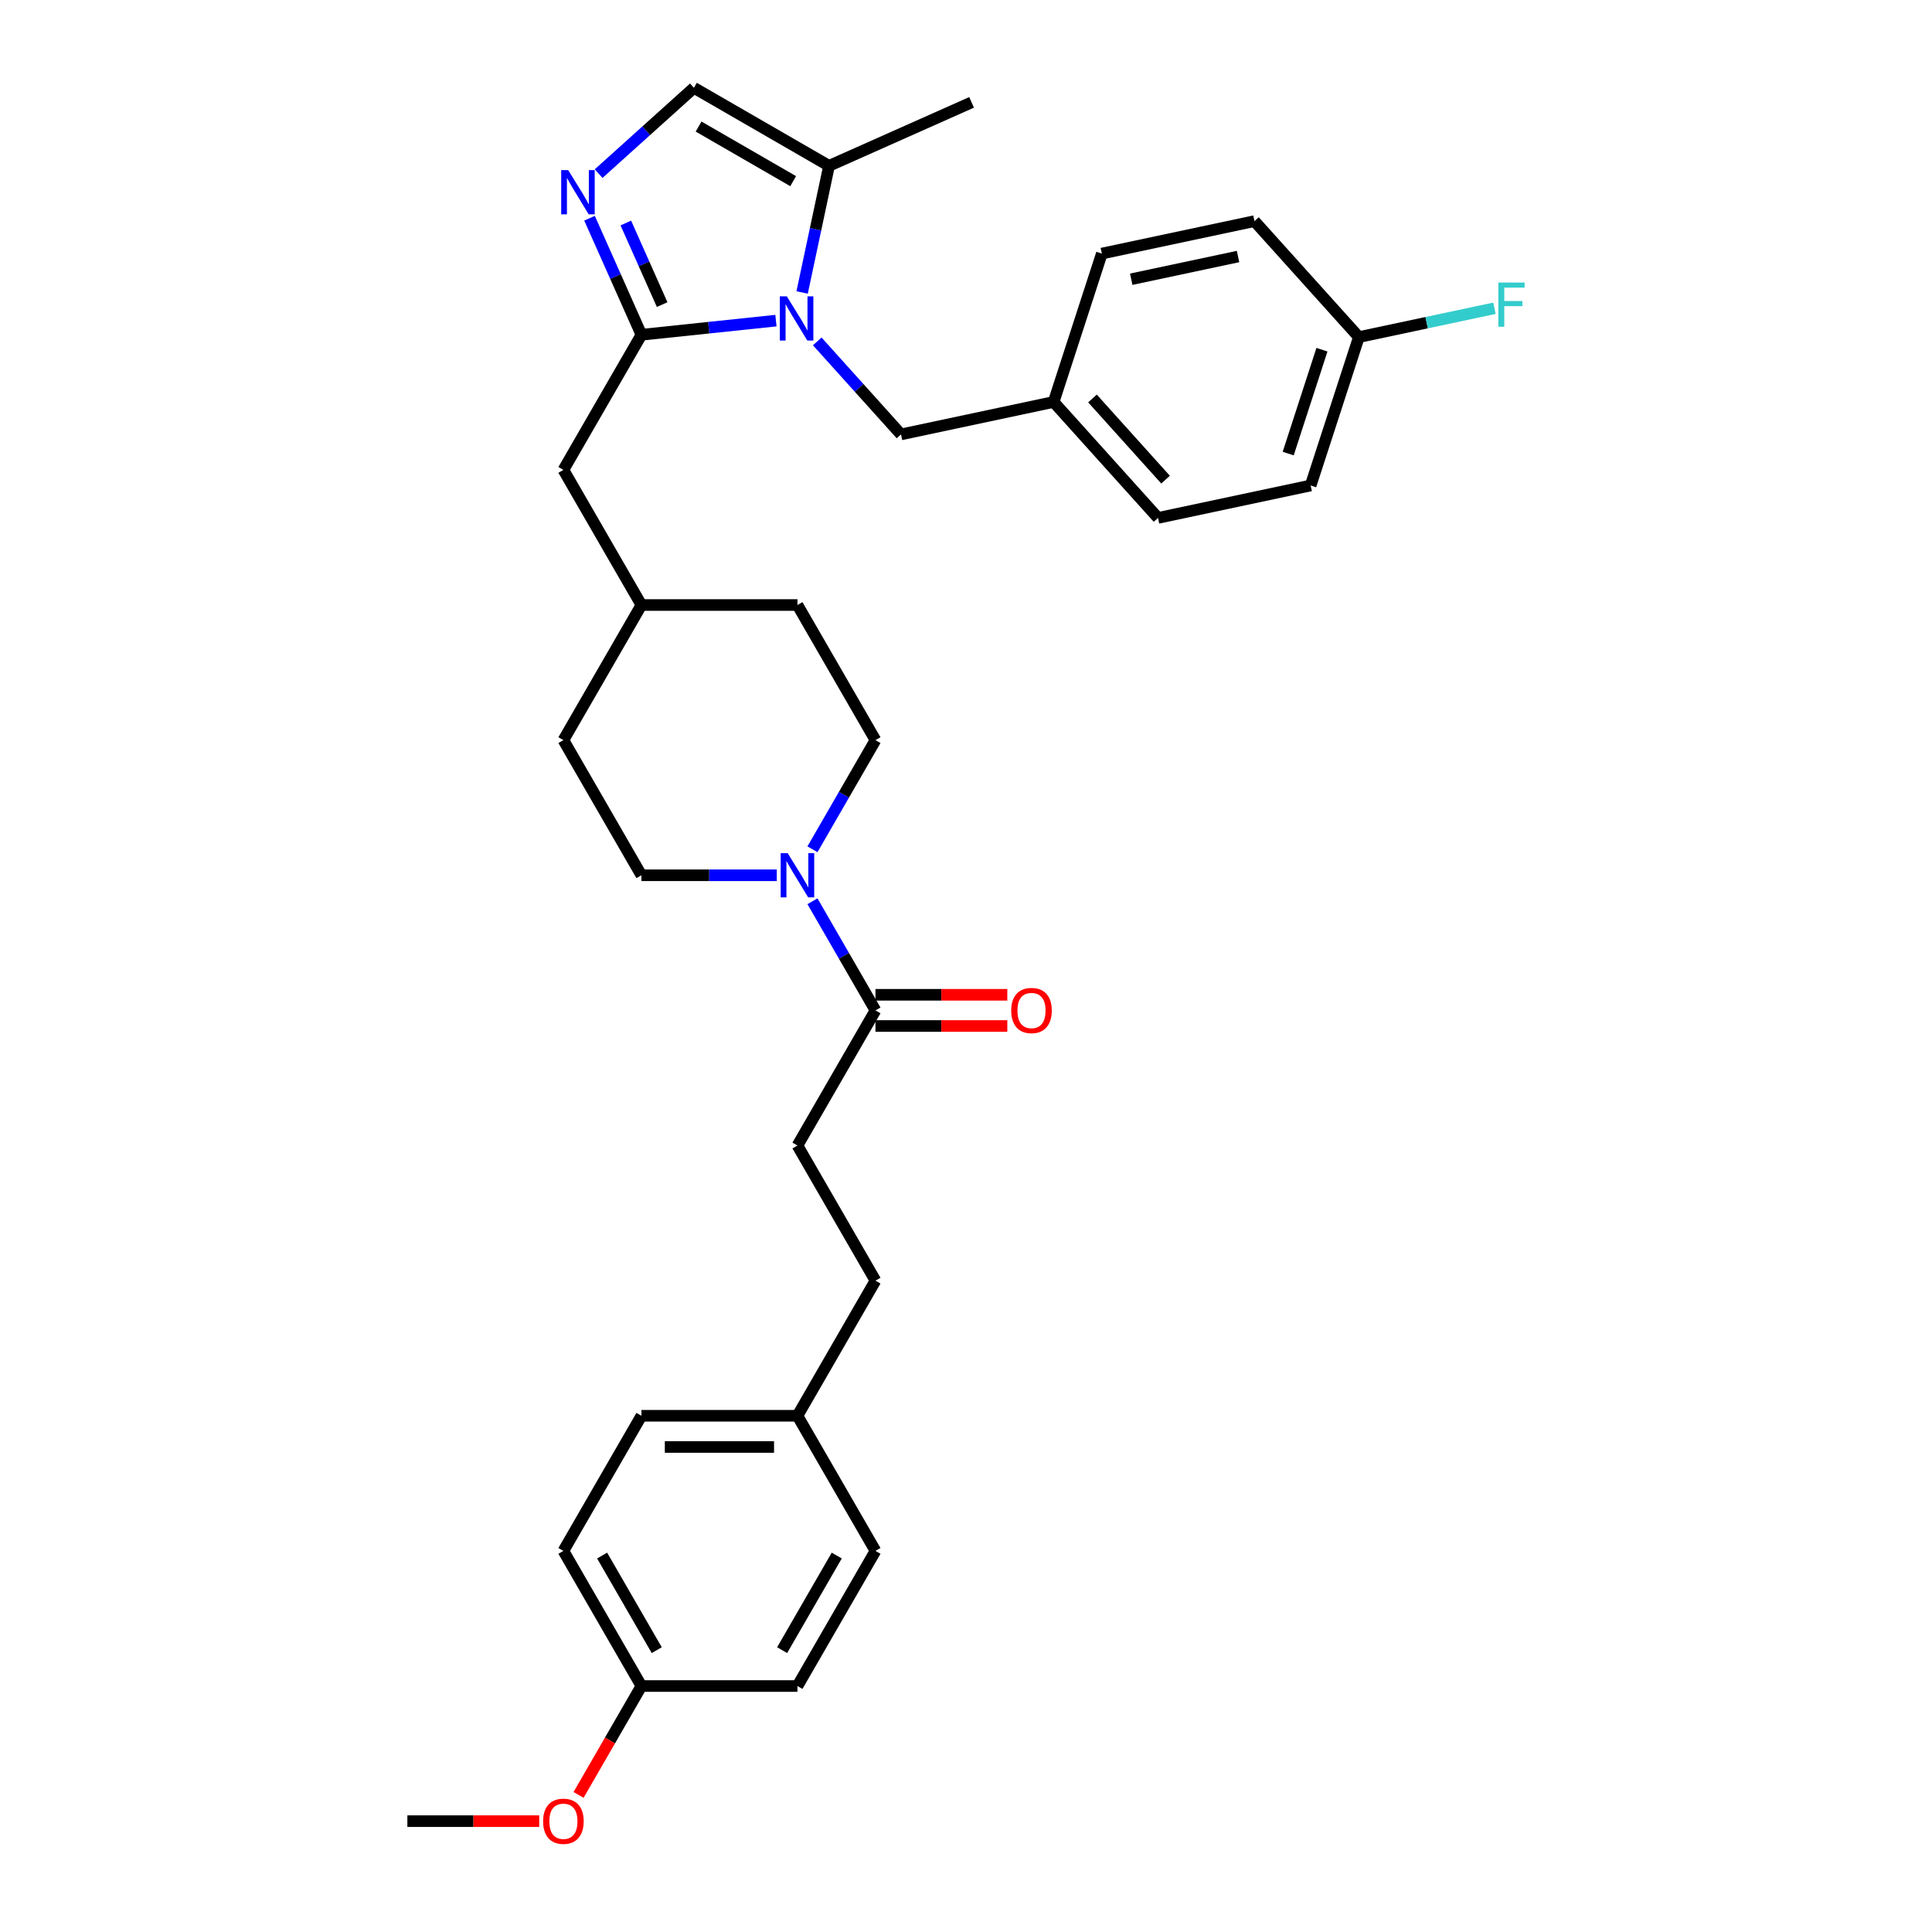 <?xml version='1.0' encoding='iso-8859-1'?>
<svg version='1.1' baseProfile='full'
              xmlns='http://www.w3.org/2000/svg'
                      xmlns:rdkit='http://www.rdkit.org/xml'
                      xmlns:xlink='http://www.w3.org/1999/xlink'
                  xml:space='preserve'
width='1000px' height='1000px' viewBox='0 0 1000 1000'>
<!-- END OF HEADER -->
<rect style='opacity:1.0;fill:#FFFFFF;stroke:none' width='1000' height='1000' x='0' y='0'> </rect>
<path class='bond-0' d='M 401.625,165.955 L 366.812,169.614' style='fill:none;fill-rule:evenodd;stroke:#0000FF;stroke-width:6px;stroke-linecap:butt;stroke-linejoin:miter;stroke-opacity:1' />
<path class='bond-0' d='M 366.812,169.614 L 331.999,173.273' style='fill:none;fill-rule:evenodd;stroke:#000000;stroke-width:6px;stroke-linecap:butt;stroke-linejoin:miter;stroke-opacity:1' />
<path class='bond-3' d='M 415.178,151.376 L 422.143,118.606' style='fill:none;fill-rule:evenodd;stroke:#0000FF;stroke-width:6px;stroke-linecap:butt;stroke-linejoin:miter;stroke-opacity:1' />
<path class='bond-3' d='M 422.143,118.606 L 429.109,85.835' style='fill:none;fill-rule:evenodd;stroke:#000000;stroke-width:6px;stroke-linecap:butt;stroke-linejoin:miter;stroke-opacity:1' />
<path class='bond-6' d='M 423.011,176.707 L 444.684,200.778' style='fill:none;fill-rule:evenodd;stroke:#0000FF;stroke-width:6px;stroke-linecap:butt;stroke-linejoin:miter;stroke-opacity:1' />
<path class='bond-6' d='M 444.684,200.778 L 466.357,224.848' style='fill:none;fill-rule:evenodd;stroke:#000000;stroke-width:6px;stroke-linecap:butt;stroke-linejoin:miter;stroke-opacity:1' />
<path class='bond-1' d='M 331.999,173.273 L 318.57,143.111' style='fill:none;fill-rule:evenodd;stroke:#000000;stroke-width:6px;stroke-linecap:butt;stroke-linejoin:miter;stroke-opacity:1' />
<path class='bond-1' d='M 318.57,143.111 L 305.141,112.949' style='fill:none;fill-rule:evenodd;stroke:#0000FF;stroke-width:6px;stroke-linecap:butt;stroke-linejoin:miter;stroke-opacity:1' />
<path class='bond-1' d='M 342.726,157.655 L 333.326,136.541' style='fill:none;fill-rule:evenodd;stroke:#000000;stroke-width:6px;stroke-linecap:butt;stroke-linejoin:miter;stroke-opacity:1' />
<path class='bond-1' d='M 333.326,136.541 L 323.926,115.428' style='fill:none;fill-rule:evenodd;stroke:#0000FF;stroke-width:6px;stroke-linecap:butt;stroke-linejoin:miter;stroke-opacity:1' />
<path class='bond-7' d='M 331.999,173.273 L 291.619,243.214' style='fill:none;fill-rule:evenodd;stroke:#000000;stroke-width:6px;stroke-linecap:butt;stroke-linejoin:miter;stroke-opacity:1' />
<path class='bond-32' d='M 309.843,89.866 L 334.506,67.66' style='fill:none;fill-rule:evenodd;stroke:#0000FF;stroke-width:6px;stroke-linecap:butt;stroke-linejoin:miter;stroke-opacity:1' />
<path class='bond-32' d='M 334.506,67.66 L 359.168,45.455' style='fill:none;fill-rule:evenodd;stroke:#000000;stroke-width:6px;stroke-linecap:butt;stroke-linejoin:miter;stroke-opacity:1' />
<path class='bond-2' d='M 420.528,439.583 L 436.835,411.34' style='fill:none;fill-rule:evenodd;stroke:#0000FF;stroke-width:6px;stroke-linecap:butt;stroke-linejoin:miter;stroke-opacity:1' />
<path class='bond-2' d='M 436.835,411.34 L 453.141,383.096' style='fill:none;fill-rule:evenodd;stroke:#000000;stroke-width:6px;stroke-linecap:butt;stroke-linejoin:miter;stroke-opacity:1' />
<path class='bond-5' d='M 420.528,466.492 L 436.835,494.735' style='fill:none;fill-rule:evenodd;stroke:#0000FF;stroke-width:6px;stroke-linecap:butt;stroke-linejoin:miter;stroke-opacity:1' />
<path class='bond-5' d='M 436.835,494.735 L 453.141,522.979' style='fill:none;fill-rule:evenodd;stroke:#000000;stroke-width:6px;stroke-linecap:butt;stroke-linejoin:miter;stroke-opacity:1' />
<path class='bond-34' d='M 402.067,453.037 L 367.033,453.037' style='fill:none;fill-rule:evenodd;stroke:#0000FF;stroke-width:6px;stroke-linecap:butt;stroke-linejoin:miter;stroke-opacity:1' />
<path class='bond-34' d='M 367.033,453.037 L 331.999,453.037' style='fill:none;fill-rule:evenodd;stroke:#000000;stroke-width:6px;stroke-linecap:butt;stroke-linejoin:miter;stroke-opacity:1' />
<path class='bond-4' d='M 429.109,85.835 L 359.168,45.455' style='fill:none;fill-rule:evenodd;stroke:#000000;stroke-width:6px;stroke-linecap:butt;stroke-linejoin:miter;stroke-opacity:1' />
<path class='bond-4' d='M 410.542,93.766 L 361.583,65.5' style='fill:none;fill-rule:evenodd;stroke:#000000;stroke-width:6px;stroke-linecap:butt;stroke-linejoin:miter;stroke-opacity:1' />
<path class='bond-30' d='M 429.109,85.835 L 502.888,52.987' style='fill:none;fill-rule:evenodd;stroke:#000000;stroke-width:6px;stroke-linecap:butt;stroke-linejoin:miter;stroke-opacity:1' />
<path class='bond-10' d='M 453.141,531.055 L 487.262,531.055' style='fill:none;fill-rule:evenodd;stroke:#000000;stroke-width:6px;stroke-linecap:butt;stroke-linejoin:miter;stroke-opacity:1' />
<path class='bond-10' d='M 487.262,531.055 L 521.384,531.055' style='fill:none;fill-rule:evenodd;stroke:#FF0000;stroke-width:6px;stroke-linecap:butt;stroke-linejoin:miter;stroke-opacity:1' />
<path class='bond-10' d='M 453.141,514.902 L 487.262,514.902' style='fill:none;fill-rule:evenodd;stroke:#000000;stroke-width:6px;stroke-linecap:butt;stroke-linejoin:miter;stroke-opacity:1' />
<path class='bond-10' d='M 487.262,514.902 L 521.384,514.902' style='fill:none;fill-rule:evenodd;stroke:#FF0000;stroke-width:6px;stroke-linecap:butt;stroke-linejoin:miter;stroke-opacity:1' />
<path class='bond-11' d='M 453.141,522.979 L 412.76,592.92' style='fill:none;fill-rule:evenodd;stroke:#000000;stroke-width:6px;stroke-linecap:butt;stroke-linejoin:miter;stroke-opacity:1' />
<path class='bond-12' d='M 466.357,224.848 L 545.354,208.057' style='fill:none;fill-rule:evenodd;stroke:#000000;stroke-width:6px;stroke-linecap:butt;stroke-linejoin:miter;stroke-opacity:1' />
<path class='bond-14' d='M 291.619,243.214 L 331.999,313.155' style='fill:none;fill-rule:evenodd;stroke:#000000;stroke-width:6px;stroke-linecap:butt;stroke-linejoin:miter;stroke-opacity:1' />
<path class='bond-8' d='M 453.141,383.096 L 412.76,313.155' style='fill:none;fill-rule:evenodd;stroke:#000000;stroke-width:6px;stroke-linecap:butt;stroke-linejoin:miter;stroke-opacity:1' />
<path class='bond-9' d='M 331.999,453.037 L 291.619,383.096' style='fill:none;fill-rule:evenodd;stroke:#000000;stroke-width:6px;stroke-linecap:butt;stroke-linejoin:miter;stroke-opacity:1' />
<path class='bond-17' d='M 412.76,592.92 L 453.141,662.861' style='fill:none;fill-rule:evenodd;stroke:#000000;stroke-width:6px;stroke-linecap:butt;stroke-linejoin:miter;stroke-opacity:1' />
<path class='bond-21' d='M 545.354,208.057 L 570.31,131.249' style='fill:none;fill-rule:evenodd;stroke:#000000;stroke-width:6px;stroke-linecap:butt;stroke-linejoin:miter;stroke-opacity:1' />
<path class='bond-22' d='M 545.354,208.057 L 599.393,268.074' style='fill:none;fill-rule:evenodd;stroke:#000000;stroke-width:6px;stroke-linecap:butt;stroke-linejoin:miter;stroke-opacity:1' />
<path class='bond-22' d='M 565.463,206.252 L 603.291,248.264' style='fill:none;fill-rule:evenodd;stroke:#000000;stroke-width:6px;stroke-linecap:butt;stroke-linejoin:miter;stroke-opacity:1' />
<path class='bond-13' d='M 703.346,174.475 L 678.39,251.283' style='fill:none;fill-rule:evenodd;stroke:#000000;stroke-width:6px;stroke-linecap:butt;stroke-linejoin:miter;stroke-opacity:1' />
<path class='bond-13' d='M 684.241,181.005 L 666.771,234.771' style='fill:none;fill-rule:evenodd;stroke:#000000;stroke-width:6px;stroke-linecap:butt;stroke-linejoin:miter;stroke-opacity:1' />
<path class='bond-20' d='M 703.346,174.475 L 738.435,167.017' style='fill:none;fill-rule:evenodd;stroke:#000000;stroke-width:6px;stroke-linecap:butt;stroke-linejoin:miter;stroke-opacity:1' />
<path class='bond-20' d='M 738.435,167.017 L 773.523,159.558' style='fill:none;fill-rule:evenodd;stroke:#33CCCC;stroke-width:6px;stroke-linecap:butt;stroke-linejoin:miter;stroke-opacity:1' />
<path class='bond-33' d='M 703.346,174.475 L 649.306,114.458' style='fill:none;fill-rule:evenodd;stroke:#000000;stroke-width:6px;stroke-linecap:butt;stroke-linejoin:miter;stroke-opacity:1' />
<path class='bond-18' d='M 331.999,313.155 L 291.619,383.096' style='fill:none;fill-rule:evenodd;stroke:#000000;stroke-width:6px;stroke-linecap:butt;stroke-linejoin:miter;stroke-opacity:1' />
<path class='bond-19' d='M 331.999,313.155 L 412.76,313.155' style='fill:none;fill-rule:evenodd;stroke:#000000;stroke-width:6px;stroke-linecap:butt;stroke-linejoin:miter;stroke-opacity:1' />
<path class='bond-15' d='M 412.76,732.802 L 453.141,662.861' style='fill:none;fill-rule:evenodd;stroke:#000000;stroke-width:6px;stroke-linecap:butt;stroke-linejoin:miter;stroke-opacity:1' />
<path class='bond-25' d='M 412.76,732.802 L 453.141,802.743' style='fill:none;fill-rule:evenodd;stroke:#000000;stroke-width:6px;stroke-linecap:butt;stroke-linejoin:miter;stroke-opacity:1' />
<path class='bond-26' d='M 412.76,732.802 L 331.999,732.802' style='fill:none;fill-rule:evenodd;stroke:#000000;stroke-width:6px;stroke-linecap:butt;stroke-linejoin:miter;stroke-opacity:1' />
<path class='bond-26' d='M 400.646,748.954 L 344.113,748.954' style='fill:none;fill-rule:evenodd;stroke:#000000;stroke-width:6px;stroke-linecap:butt;stroke-linejoin:miter;stroke-opacity:1' />
<path class='bond-16' d='M 331.999,872.684 L 291.619,802.743' style='fill:none;fill-rule:evenodd;stroke:#000000;stroke-width:6px;stroke-linecap:butt;stroke-linejoin:miter;stroke-opacity:1' />
<path class='bond-16' d='M 339.93,854.117 L 311.664,805.158' style='fill:none;fill-rule:evenodd;stroke:#000000;stroke-width:6px;stroke-linecap:butt;stroke-linejoin:miter;stroke-opacity:1' />
<path class='bond-29' d='M 331.999,872.684 L 315.73,900.863' style='fill:none;fill-rule:evenodd;stroke:#000000;stroke-width:6px;stroke-linecap:butt;stroke-linejoin:miter;stroke-opacity:1' />
<path class='bond-29' d='M 315.73,900.863 L 299.461,929.041' style='fill:none;fill-rule:evenodd;stroke:#FF0000;stroke-width:6px;stroke-linecap:butt;stroke-linejoin:miter;stroke-opacity:1' />
<path class='bond-35' d='M 331.999,872.684 L 412.76,872.684' style='fill:none;fill-rule:evenodd;stroke:#000000;stroke-width:6px;stroke-linecap:butt;stroke-linejoin:miter;stroke-opacity:1' />
<path class='bond-24' d='M 570.31,131.249 L 649.306,114.458' style='fill:none;fill-rule:evenodd;stroke:#000000;stroke-width:6px;stroke-linecap:butt;stroke-linejoin:miter;stroke-opacity:1' />
<path class='bond-24' d='M 585.518,144.529 L 640.815,132.776' style='fill:none;fill-rule:evenodd;stroke:#000000;stroke-width:6px;stroke-linecap:butt;stroke-linejoin:miter;stroke-opacity:1' />
<path class='bond-23' d='M 599.393,268.074 L 678.39,251.283' style='fill:none;fill-rule:evenodd;stroke:#000000;stroke-width:6px;stroke-linecap:butt;stroke-linejoin:miter;stroke-opacity:1' />
<path class='bond-27' d='M 453.141,802.743 L 412.76,872.684' style='fill:none;fill-rule:evenodd;stroke:#000000;stroke-width:6px;stroke-linecap:butt;stroke-linejoin:miter;stroke-opacity:1' />
<path class='bond-27' d='M 433.095,805.158 L 404.829,854.117' style='fill:none;fill-rule:evenodd;stroke:#000000;stroke-width:6px;stroke-linecap:butt;stroke-linejoin:miter;stroke-opacity:1' />
<path class='bond-28' d='M 331.999,732.802 L 291.619,802.743' style='fill:none;fill-rule:evenodd;stroke:#000000;stroke-width:6px;stroke-linecap:butt;stroke-linejoin:miter;stroke-opacity:1' />
<path class='bond-31' d='M 279.101,942.625 L 244.979,942.625' style='fill:none;fill-rule:evenodd;stroke:#FF0000;stroke-width:6px;stroke-linecap:butt;stroke-linejoin:miter;stroke-opacity:1' />
<path class='bond-31' d='M 244.979,942.625 L 210.858,942.625' style='fill:none;fill-rule:evenodd;stroke:#000000;stroke-width:6px;stroke-linecap:butt;stroke-linejoin:miter;stroke-opacity:1' />
<path  class='atom-0' d='M 407.262 153.395
L 414.757 165.51
Q 415.5 166.705, 416.695 168.869
Q 417.89 171.034, 417.955 171.163
L 417.955 153.395
L 420.992 153.395
L 420.992 176.267
L 417.858 176.267
L 409.814 163.022
Q 408.877 161.472, 407.876 159.695
Q 406.907 157.918, 406.616 157.369
L 406.616 176.267
L 403.644 176.267
L 403.644 153.395
L 407.262 153.395
' fill='#0000FF'/>
<path  class='atom-2' d='M 294.095 88.058
L 301.59 100.173
Q 302.333 101.368, 303.528 103.532
Q 304.723 105.697, 304.788 105.826
L 304.788 88.058
L 307.824 88.058
L 307.824 110.93
L 304.691 110.93
L 296.647 97.685
Q 295.71 96.135, 294.709 94.358
Q 293.74 92.581, 293.449 92.032
L 293.449 110.93
L 290.477 110.93
L 290.477 88.058
L 294.095 88.058
' fill='#0000FF'/>
<path  class='atom-3' d='M 407.705 441.602
L 415.199 453.716
Q 415.942 454.911, 417.137 457.076
Q 418.333 459.24, 418.397 459.369
L 418.397 441.602
L 421.434 441.602
L 421.434 464.473
L 418.3 464.473
L 410.257 451.228
Q 409.32 449.678, 408.318 447.901
Q 407.349 446.124, 407.058 445.575
L 407.058 464.473
L 404.086 464.473
L 404.086 441.602
L 407.705 441.602
' fill='#0000FF'/>
<path  class='atom-11' d='M 523.403 523.043
Q 523.403 517.551, 526.116 514.482
Q 528.83 511.414, 533.902 511.414
Q 538.974 511.414, 541.687 514.482
Q 544.401 517.551, 544.401 523.043
Q 544.401 528.6, 541.655 531.765
Q 538.909 534.899, 533.902 534.899
Q 528.862 534.899, 526.116 531.765
Q 523.403 528.632, 523.403 523.043
M 533.902 532.315
Q 537.391 532.315, 539.264 529.989
Q 541.17 527.63, 541.17 523.043
Q 541.17 518.553, 539.264 516.292
Q 537.391 513.998, 533.902 513.998
Q 530.413 513.998, 528.507 516.259
Q 526.633 518.521, 526.633 523.043
Q 526.633 527.663, 528.507 529.989
Q 530.413 532.315, 533.902 532.315
' fill='#FF0000'/>
<path  class='atom-21' d='M 775.542 146.248
L 789.142 146.248
L 789.142 148.865
L 778.611 148.865
L 778.611 155.81
L 787.979 155.81
L 787.979 158.459
L 778.611 158.459
L 778.611 169.12
L 775.542 169.12
L 775.542 146.248
' fill='#33CCCC'/>
<path  class='atom-30' d='M 281.12 942.69
Q 281.12 937.198, 283.833 934.129
Q 286.547 931.06, 291.619 931.06
Q 296.69 931.06, 299.404 934.129
Q 302.118 937.198, 302.118 942.69
Q 302.118 948.246, 299.372 951.412
Q 296.626 954.545, 291.619 954.545
Q 286.579 954.545, 283.833 951.412
Q 281.12 948.278, 281.12 942.69
M 291.619 951.961
Q 295.108 951.961, 296.981 949.635
Q 298.887 947.277, 298.887 942.69
Q 298.887 938.199, 296.981 935.938
Q 295.108 933.645, 291.619 933.645
Q 288.13 933.645, 286.224 935.906
Q 284.35 938.167, 284.35 942.69
Q 284.35 947.309, 286.224 949.635
Q 288.13 951.961, 291.619 951.961
' fill='#FF0000'/>
</svg>
